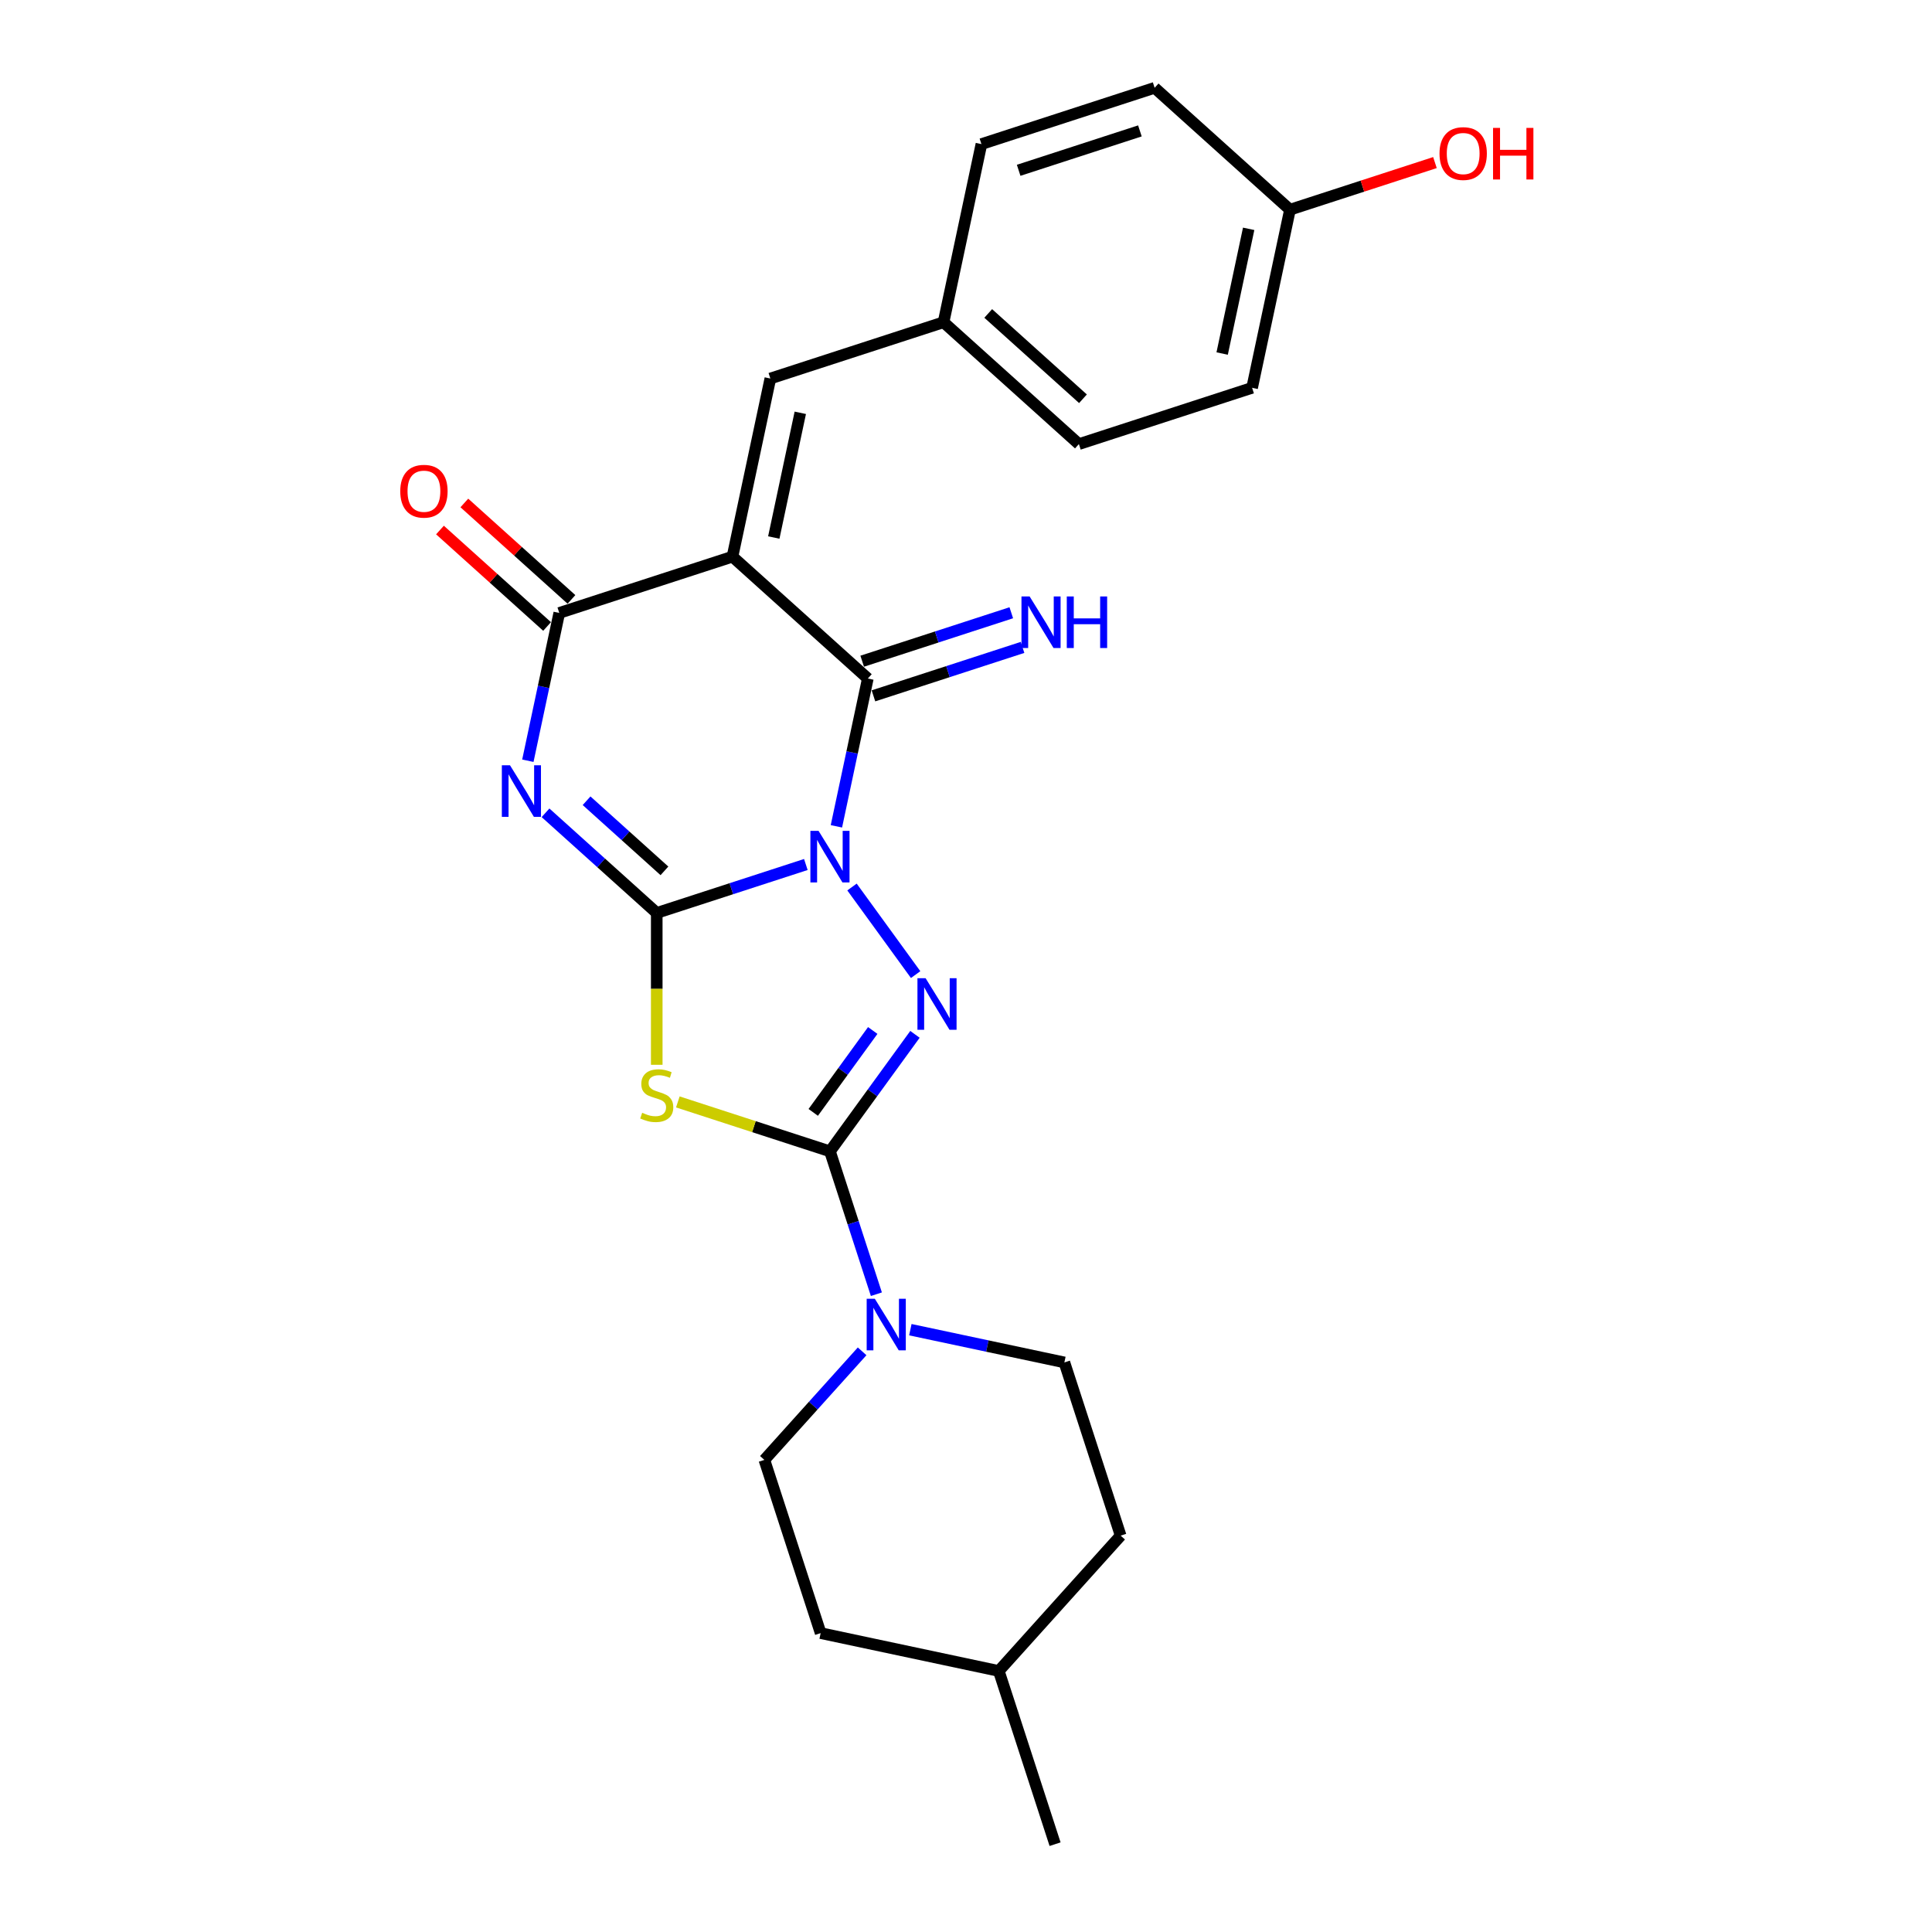 <?xml version='1.0' encoding='iso-8859-1'?>
<svg version='1.1' baseProfile='full'
              xmlns='http://www.w3.org/2000/svg'
                      xmlns:rdkit='http://www.rdkit.org/xml'
                      xmlns:xlink='http://www.w3.org/1999/xlink'
                  xml:space='preserve'
width='1000px' height='1000px' viewBox='0 0 1000 1000'>
<!-- END OF HEADER -->
<rect style='opacity:1.0;fill:#FFFFFF;stroke:none' width='1000' height='1000' x='0' y='0'> </rect>
<path class='bond-0' d='M 417.104,447.465 L 378.518,460.002' style='fill:none;fill-rule:evenodd;stroke:#0000FF;stroke-width:6px;stroke-linecap:butt;stroke-linejoin:miter;stroke-opacity:1' />
<path class='bond-0' d='M 378.518,460.002 L 339.932,472.539' style='fill:none;fill-rule:evenodd;stroke:#000000;stroke-width:6px;stroke-linecap:butt;stroke-linejoin:miter;stroke-opacity:1' />
<path class='bond-3' d='M 440.995,459.114 L 473.935,504.453' style='fill:none;fill-rule:evenodd;stroke:#0000FF;stroke-width:6px;stroke-linecap:butt;stroke-linejoin:miter;stroke-opacity:1' />
<path class='bond-5' d='M 432.923,427.705 L 441.053,389.454' style='fill:none;fill-rule:evenodd;stroke:#0000FF;stroke-width:6px;stroke-linecap:butt;stroke-linejoin:miter;stroke-opacity:1' />
<path class='bond-5' d='M 441.053,389.454 L 449.184,351.203' style='fill:none;fill-rule:evenodd;stroke:#000000;stroke-width:6px;stroke-linecap:butt;stroke-linejoin:miter;stroke-opacity:1' />
<path class='bond-1' d='M 339.932,472.539 L 311.146,446.62' style='fill:none;fill-rule:evenodd;stroke:#000000;stroke-width:6px;stroke-linecap:butt;stroke-linejoin:miter;stroke-opacity:1' />
<path class='bond-1' d='M 311.146,446.62 L 282.36,420.701' style='fill:none;fill-rule:evenodd;stroke:#0000FF;stroke-width:6px;stroke-linecap:butt;stroke-linejoin:miter;stroke-opacity:1' />
<path class='bond-1' d='M 343.912,450.753 L 323.761,432.609' style='fill:none;fill-rule:evenodd;stroke:#000000;stroke-width:6px;stroke-linecap:butt;stroke-linejoin:miter;stroke-opacity:1' />
<path class='bond-1' d='M 323.761,432.609 L 303.611,414.466' style='fill:none;fill-rule:evenodd;stroke:#0000FF;stroke-width:6px;stroke-linecap:butt;stroke-linejoin:miter;stroke-opacity:1' />
<path class='bond-6' d='M 339.932,472.539 L 339.932,511.839' style='fill:none;fill-rule:evenodd;stroke:#000000;stroke-width:6px;stroke-linecap:butt;stroke-linejoin:miter;stroke-opacity:1' />
<path class='bond-6' d='M 339.932,511.839 L 339.932,551.139' style='fill:none;fill-rule:evenodd;stroke:#CCCC00;stroke-width:6px;stroke-linecap:butt;stroke-linejoin:miter;stroke-opacity:1' />
<path class='bond-26' d='M 273.217,393.758 L 281.347,355.507' style='fill:none;fill-rule:evenodd;stroke:#0000FF;stroke-width:6px;stroke-linecap:butt;stroke-linejoin:miter;stroke-opacity:1' />
<path class='bond-26' d='M 281.347,355.507 L 289.478,317.257' style='fill:none;fill-rule:evenodd;stroke:#000000;stroke-width:6px;stroke-linecap:butt;stroke-linejoin:miter;stroke-opacity:1' />
<path class='bond-2' d='M 379.13,288.127 L 449.184,351.203' style='fill:none;fill-rule:evenodd;stroke:#000000;stroke-width:6px;stroke-linecap:butt;stroke-linejoin:miter;stroke-opacity:1' />
<path class='bond-7' d='M 379.13,288.127 L 289.478,317.257' style='fill:none;fill-rule:evenodd;stroke:#000000;stroke-width:6px;stroke-linecap:butt;stroke-linejoin:miter;stroke-opacity:1' />
<path class='bond-9' d='M 379.13,288.127 L 398.729,195.921' style='fill:none;fill-rule:evenodd;stroke:#000000;stroke-width:6px;stroke-linecap:butt;stroke-linejoin:miter;stroke-opacity:1' />
<path class='bond-9' d='M 400.511,278.216 L 414.231,213.671' style='fill:none;fill-rule:evenodd;stroke:#000000;stroke-width:6px;stroke-linecap:butt;stroke-linejoin:miter;stroke-opacity:1' />
<path class='bond-4' d='M 473.583,535.377 L 451.584,565.656' style='fill:none;fill-rule:evenodd;stroke:#0000FF;stroke-width:6px;stroke-linecap:butt;stroke-linejoin:miter;stroke-opacity:1' />
<path class='bond-4' d='M 451.584,565.656 L 429.585,595.935' style='fill:none;fill-rule:evenodd;stroke:#000000;stroke-width:6px;stroke-linecap:butt;stroke-linejoin:miter;stroke-opacity:1' />
<path class='bond-4' d='M 451.73,533.379 L 436.331,554.575' style='fill:none;fill-rule:evenodd;stroke:#0000FF;stroke-width:6px;stroke-linecap:butt;stroke-linejoin:miter;stroke-opacity:1' />
<path class='bond-4' d='M 436.331,554.575 L 420.932,575.77' style='fill:none;fill-rule:evenodd;stroke:#000000;stroke-width:6px;stroke-linecap:butt;stroke-linejoin:miter;stroke-opacity:1' />
<path class='bond-8' d='M 429.585,595.935 L 441.598,632.909' style='fill:none;fill-rule:evenodd;stroke:#000000;stroke-width:6px;stroke-linecap:butt;stroke-linejoin:miter;stroke-opacity:1' />
<path class='bond-8' d='M 441.598,632.909 L 453.612,669.883' style='fill:none;fill-rule:evenodd;stroke:#0000FF;stroke-width:6px;stroke-linecap:butt;stroke-linejoin:miter;stroke-opacity:1' />
<path class='bond-25' d='M 429.585,595.935 L 390.216,583.144' style='fill:none;fill-rule:evenodd;stroke:#000000;stroke-width:6px;stroke-linecap:butt;stroke-linejoin:miter;stroke-opacity:1' />
<path class='bond-25' d='M 390.216,583.144 L 350.848,570.352' style='fill:none;fill-rule:evenodd;stroke:#CCCC00;stroke-width:6px;stroke-linecap:butt;stroke-linejoin:miter;stroke-opacity:1' />
<path class='bond-10' d='M 452.097,360.168 L 490.683,347.631' style='fill:none;fill-rule:evenodd;stroke:#000000;stroke-width:6px;stroke-linecap:butt;stroke-linejoin:miter;stroke-opacity:1' />
<path class='bond-10' d='M 490.683,347.631 L 529.268,335.094' style='fill:none;fill-rule:evenodd;stroke:#0000FF;stroke-width:6px;stroke-linecap:butt;stroke-linejoin:miter;stroke-opacity:1' />
<path class='bond-10' d='M 446.271,342.238 L 484.857,329.701' style='fill:none;fill-rule:evenodd;stroke:#000000;stroke-width:6px;stroke-linecap:butt;stroke-linejoin:miter;stroke-opacity:1' />
<path class='bond-10' d='M 484.857,329.701 L 523.442,317.163' style='fill:none;fill-rule:evenodd;stroke:#0000FF;stroke-width:6px;stroke-linecap:butt;stroke-linejoin:miter;stroke-opacity:1' />
<path class='bond-11' d='M 295.785,310.251 L 268.064,285.291' style='fill:none;fill-rule:evenodd;stroke:#000000;stroke-width:6px;stroke-linecap:butt;stroke-linejoin:miter;stroke-opacity:1' />
<path class='bond-11' d='M 268.064,285.291 L 240.343,260.331' style='fill:none;fill-rule:evenodd;stroke:#FF0000;stroke-width:6px;stroke-linecap:butt;stroke-linejoin:miter;stroke-opacity:1' />
<path class='bond-11' d='M 283.17,324.262 L 255.449,299.302' style='fill:none;fill-rule:evenodd;stroke:#000000;stroke-width:6px;stroke-linecap:butt;stroke-linejoin:miter;stroke-opacity:1' />
<path class='bond-11' d='M 255.449,299.302 L 227.728,274.342' style='fill:none;fill-rule:evenodd;stroke:#FF0000;stroke-width:6px;stroke-linecap:butt;stroke-linejoin:miter;stroke-opacity:1' />
<path class='bond-12' d='M 446.234,699.449 L 420.936,727.545' style='fill:none;fill-rule:evenodd;stroke:#0000FF;stroke-width:6px;stroke-linecap:butt;stroke-linejoin:miter;stroke-opacity:1' />
<path class='bond-12' d='M 420.936,727.545 L 395.638,755.641' style='fill:none;fill-rule:evenodd;stroke:#000000;stroke-width:6px;stroke-linecap:butt;stroke-linejoin:miter;stroke-opacity:1' />
<path class='bond-13' d='M 471.195,688.241 L 511.058,696.714' style='fill:none;fill-rule:evenodd;stroke:#0000FF;stroke-width:6px;stroke-linecap:butt;stroke-linejoin:miter;stroke-opacity:1' />
<path class='bond-13' d='M 511.058,696.714 L 550.921,705.187' style='fill:none;fill-rule:evenodd;stroke:#000000;stroke-width:6px;stroke-linecap:butt;stroke-linejoin:miter;stroke-opacity:1' />
<path class='bond-14' d='M 398.729,195.921 L 488.382,166.791' style='fill:none;fill-rule:evenodd;stroke:#000000;stroke-width:6px;stroke-linecap:butt;stroke-linejoin:miter;stroke-opacity:1' />
<path class='bond-17' d='M 395.638,755.641 L 424.768,845.294' style='fill:none;fill-rule:evenodd;stroke:#000000;stroke-width:6px;stroke-linecap:butt;stroke-linejoin:miter;stroke-opacity:1' />
<path class='bond-16' d='M 550.921,705.187 L 580.051,794.84' style='fill:none;fill-rule:evenodd;stroke:#000000;stroke-width:6px;stroke-linecap:butt;stroke-linejoin:miter;stroke-opacity:1' />
<path class='bond-18' d='M 488.382,166.791 L 507.981,74.584' style='fill:none;fill-rule:evenodd;stroke:#000000;stroke-width:6px;stroke-linecap:butt;stroke-linejoin:miter;stroke-opacity:1' />
<path class='bond-19' d='M 488.382,166.791 L 558.435,229.867' style='fill:none;fill-rule:evenodd;stroke:#000000;stroke-width:6px;stroke-linecap:butt;stroke-linejoin:miter;stroke-opacity:1' />
<path class='bond-19' d='M 511.505,162.241 L 560.543,206.395' style='fill:none;fill-rule:evenodd;stroke:#000000;stroke-width:6px;stroke-linecap:butt;stroke-linejoin:miter;stroke-opacity:1' />
<path class='bond-15' d='M 667.687,108.531 L 648.088,200.737' style='fill:none;fill-rule:evenodd;stroke:#000000;stroke-width:6px;stroke-linecap:butt;stroke-linejoin:miter;stroke-opacity:1' />
<path class='bond-15' d='M 646.306,118.442 L 632.586,182.986' style='fill:none;fill-rule:evenodd;stroke:#000000;stroke-width:6px;stroke-linecap:butt;stroke-linejoin:miter;stroke-opacity:1' />
<path class='bond-22' d='M 667.687,108.531 L 705.207,96.34' style='fill:none;fill-rule:evenodd;stroke:#000000;stroke-width:6px;stroke-linecap:butt;stroke-linejoin:miter;stroke-opacity:1' />
<path class='bond-22' d='M 705.207,96.34 L 742.728,84.149' style='fill:none;fill-rule:evenodd;stroke:#FF0000;stroke-width:6px;stroke-linecap:butt;stroke-linejoin:miter;stroke-opacity:1' />
<path class='bond-27' d='M 667.687,108.531 L 597.633,45.455' style='fill:none;fill-rule:evenodd;stroke:#000000;stroke-width:6px;stroke-linecap:butt;stroke-linejoin:miter;stroke-opacity:1' />
<path class='bond-23' d='M 580.051,794.84 L 516.974,864.893' style='fill:none;fill-rule:evenodd;stroke:#000000;stroke-width:6px;stroke-linecap:butt;stroke-linejoin:miter;stroke-opacity:1' />
<path class='bond-28' d='M 424.768,845.294 L 516.974,864.893' style='fill:none;fill-rule:evenodd;stroke:#000000;stroke-width:6px;stroke-linecap:butt;stroke-linejoin:miter;stroke-opacity:1' />
<path class='bond-21' d='M 507.981,74.584 L 597.633,45.455' style='fill:none;fill-rule:evenodd;stroke:#000000;stroke-width:6px;stroke-linecap:butt;stroke-linejoin:miter;stroke-opacity:1' />
<path class='bond-21' d='M 527.255,88.145 L 590.011,67.754' style='fill:none;fill-rule:evenodd;stroke:#000000;stroke-width:6px;stroke-linecap:butt;stroke-linejoin:miter;stroke-opacity:1' />
<path class='bond-20' d='M 558.435,229.867 L 648.088,200.737' style='fill:none;fill-rule:evenodd;stroke:#000000;stroke-width:6px;stroke-linecap:butt;stroke-linejoin:miter;stroke-opacity:1' />
<path class='bond-24' d='M 516.974,864.893 L 546.104,954.545' style='fill:none;fill-rule:evenodd;stroke:#000000;stroke-width:6px;stroke-linecap:butt;stroke-linejoin:miter;stroke-opacity:1' />
<path  class='atom-0' d='M 423.684 430.061
L 432.432 444.201
Q 433.299 445.596, 434.694 448.123
Q 436.089 450.649, 436.164 450.8
L 436.164 430.061
L 439.709 430.061
L 439.709 456.758
L 436.051 456.758
L 426.662 441.298
Q 425.569 439.488, 424.4 437.414
Q 423.269 435.34, 422.929 434.699
L 422.929 456.758
L 419.46 456.758
L 419.46 430.061
L 423.684 430.061
' fill='#0000FF'/>
<path  class='atom-2' d='M 263.978 396.115
L 272.726 410.255
Q 273.593 411.65, 274.988 414.176
Q 276.383 416.703, 276.459 416.853
L 276.459 396.115
L 280.003 396.115
L 280.003 422.811
L 276.345 422.811
L 266.956 407.351
Q 265.863 405.541, 264.694 403.468
Q 263.563 401.394, 263.224 400.753
L 263.224 422.811
L 259.755 422.811
L 259.755 396.115
L 263.978 396.115
' fill='#0000FF'/>
<path  class='atom-4' d='M 479.092 506.324
L 487.84 520.464
Q 488.707 521.859, 490.102 524.386
Q 491.497 526.912, 491.573 527.063
L 491.573 506.324
L 495.117 506.324
L 495.117 533.021
L 491.46 533.021
L 482.071 517.561
Q 480.977 515.751, 479.808 513.677
Q 478.677 511.603, 478.338 510.962
L 478.338 533.021
L 474.869 533.021
L 474.869 506.324
L 479.092 506.324
' fill='#0000FF'/>
<path  class='atom-7' d='M 332.391 575.968
Q 332.693 576.081, 333.937 576.609
Q 335.181 577.137, 336.539 577.477
Q 337.934 577.778, 339.291 577.778
Q 341.817 577.778, 343.288 576.572
Q 344.759 575.327, 344.759 573.178
Q 344.759 571.707, 344.004 570.802
Q 343.288 569.898, 342.157 569.407
Q 341.026 568.917, 339.14 568.352
Q 336.765 567.635, 335.332 566.956
Q 333.937 566.278, 332.919 564.845
Q 331.938 563.412, 331.938 560.999
Q 331.938 557.643, 334.201 555.569
Q 336.501 553.495, 341.026 553.495
Q 344.118 553.495, 347.624 554.966
L 346.757 557.869
Q 343.552 556.549, 341.139 556.549
Q 338.537 556.549, 337.104 557.643
Q 335.671 558.699, 335.709 560.546
Q 335.709 561.979, 336.425 562.846
Q 337.18 563.714, 338.235 564.204
Q 339.329 564.694, 341.139 565.26
Q 343.552 566.014, 344.985 566.768
Q 346.418 567.522, 347.436 569.068
Q 348.492 570.576, 348.492 573.178
Q 348.492 576.873, 346.003 578.872
Q 343.552 580.832, 339.442 580.832
Q 337.066 580.832, 335.257 580.305
Q 333.484 579.814, 331.373 578.947
L 332.391 575.968
' fill='#CCCC00'/>
<path  class='atom-9' d='M 452.813 672.24
L 461.561 686.38
Q 462.429 687.775, 463.824 690.301
Q 465.219 692.828, 465.294 692.978
L 465.294 672.24
L 468.839 672.24
L 468.839 698.936
L 465.181 698.936
L 455.792 683.476
Q 454.699 681.666, 453.53 679.593
Q 452.399 677.519, 452.059 676.878
L 452.059 698.936
L 448.59 698.936
L 448.59 672.24
L 452.813 672.24
' fill='#0000FF'/>
<path  class='atom-11' d='M 532.935 308.725
L 541.683 322.865
Q 542.55 324.26, 543.945 326.787
Q 545.341 329.313, 545.416 329.464
L 545.416 308.725
L 548.96 308.725
L 548.96 335.421
L 545.303 335.421
L 535.914 319.962
Q 534.82 318.152, 533.652 316.078
Q 532.52 314.004, 532.181 313.363
L 532.181 335.421
L 528.712 335.421
L 528.712 308.725
L 532.935 308.725
' fill='#0000FF'/>
<path  class='atom-11' d='M 552.165 308.725
L 555.785 308.725
L 555.785 320.075
L 569.435 320.075
L 569.435 308.725
L 573.055 308.725
L 573.055 335.421
L 569.435 335.421
L 569.435 323.091
L 555.785 323.091
L 555.785 335.421
L 552.165 335.421
L 552.165 308.725
' fill='#0000FF'/>
<path  class='atom-12' d='M 207.17 254.256
Q 207.17 247.846, 210.337 244.263
Q 213.504 240.681, 219.424 240.681
Q 225.344 240.681, 228.512 244.263
Q 231.679 247.846, 231.679 254.256
Q 231.679 260.741, 228.474 264.436
Q 225.269 268.094, 219.424 268.094
Q 213.542 268.094, 210.337 264.436
Q 207.17 260.779, 207.17 254.256
M 219.424 265.077
Q 223.497 265.077, 225.684 262.363
Q 227.908 259.61, 227.908 254.256
Q 227.908 249.014, 225.684 246.375
Q 223.497 243.698, 219.424 243.698
Q 215.352 243.698, 213.127 246.337
Q 210.94 248.977, 210.94 254.256
Q 210.94 259.648, 213.127 262.363
Q 215.352 265.077, 219.424 265.077
' fill='#FF0000'/>
<path  class='atom-23' d='M 745.085 79.477
Q 745.085 73.066, 748.252 69.484
Q 751.419 65.902, 757.339 65.902
Q 763.259 65.902, 766.427 69.484
Q 769.594 73.066, 769.594 79.477
Q 769.594 85.962, 766.389 89.657
Q 763.184 93.315, 757.339 93.315
Q 751.457 93.315, 748.252 89.657
Q 745.085 86, 745.085 79.477
M 757.339 90.298
Q 761.412 90.298, 763.599 87.583
Q 765.823 84.831, 765.823 79.477
Q 765.823 74.235, 763.599 71.596
Q 761.412 68.919, 757.339 68.919
Q 753.267 68.919, 751.042 71.558
Q 748.855 74.198, 748.855 79.477
Q 748.855 84.868, 751.042 87.583
Q 753.267 90.298, 757.339 90.298
' fill='#FF0000'/>
<path  class='atom-23' d='M 772.799 66.204
L 776.419 66.204
L 776.419 77.553
L 790.069 77.553
L 790.069 66.204
L 793.688 66.204
L 793.688 92.9
L 790.069 92.9
L 790.069 80.57
L 776.419 80.57
L 776.419 92.9
L 772.799 92.9
L 772.799 66.204
' fill='#FF0000'/>
</svg>
